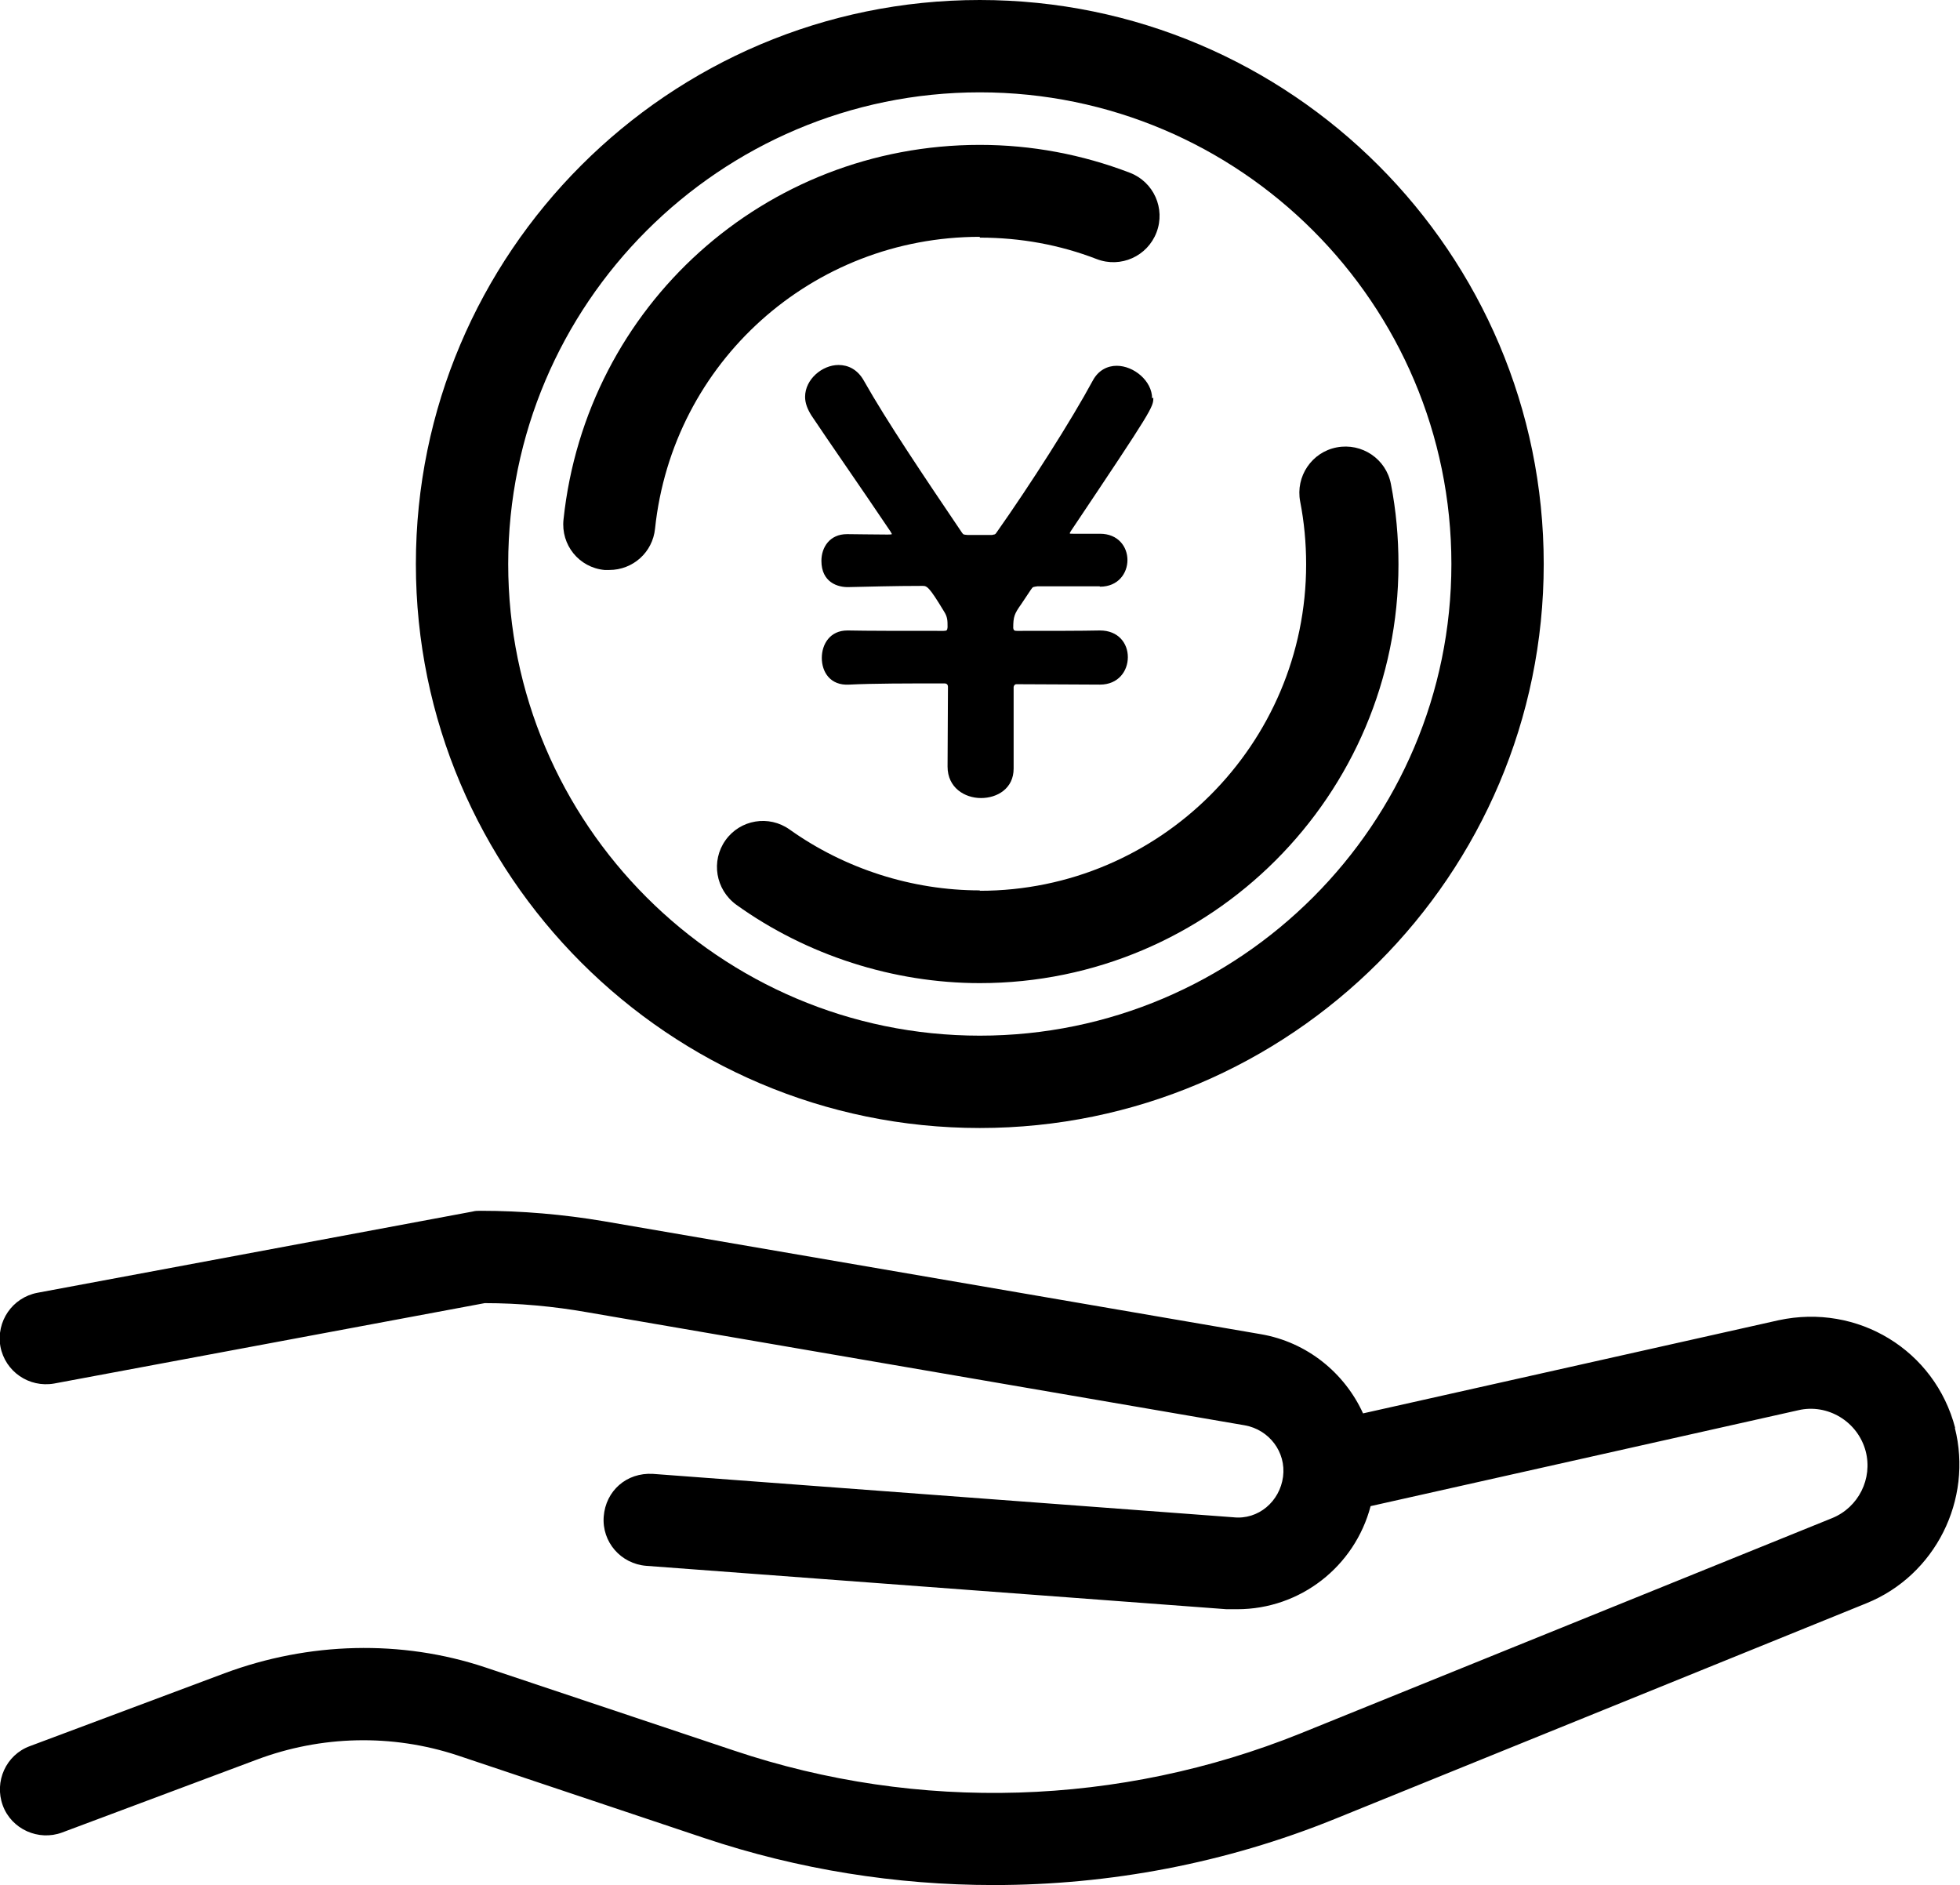 <?xml version="1.0" encoding="UTF-8"?>
<svg id="_レイヤー_2" data-name="レイヤー 2" xmlns="http://www.w3.org/2000/svg" viewBox="0 0 49.25 47.36">
  <g id="_アイコン" data-name="アイコン">
    <g>
      <path d="M49.13,35.88c-.51-1.96-2.45-3.14-4.44-2.71l-10.44,2.34c-.46-1.01-1.4-1.79-2.57-1.99l-16.52-2.84c-1.01-.17-2.05-.26-3.08-.26-.07,0-.14,0-.21.02l-10.93,2.04c-.63.12-1.04.72-.93,1.35.12.63.72,1.04,1.35.93l10.82-2.02c.86,0,1.73.08,2.58.23l16.52,2.84c.61.11,1.04.67.96,1.29-.08.62-.62,1.09-1.25,1.02l-14.58-1.09c-.67-.04-1.19.43-1.24,1.07-.05.64.43,1.19,1.07,1.24l14.58,1.09c.09,0,.18,0,.27,0,1.58,0,2.95-1.07,3.35-2.59l10.75-2.41c.73-.17,1.49.28,1.69,1.03.18.69-.18,1.41-.84,1.68l-13.36,5.41c-4.54,1.83-9.6,1.99-14.24.43l-6.25-2.09c-2.1-.7-4.43-.64-6.55.15l-4.89,1.83c-.6.22-.9.89-.68,1.49.22.6.9.9,1.49.68l4.89-1.83c1.62-.61,3.4-.65,5.04-.11l6.21,2.08c2.36.79,4.82,1.18,7.27,1.18,2.92,0,5.83-.55,8.57-1.66l13.36-5.42c1.73-.7,2.68-2.6,2.22-4.41Z"/>
      <path d="M24.62,28.34c7.81,0,14.17-6.36,14.17-14.17S32.44,0,24.62,0s-14.17,6.36-14.17,14.17,6.36,14.17,14.17,14.17ZM24.62,2.32c6.54,0,11.85,5.32,11.85,11.85s-5.32,11.85-11.85,11.85-11.85-5.32-11.85-11.85S18.09,2.32,24.62,2.32Z"/>
      <path d="M24.62,5.97c1.02,0,2.01.18,2.94.54.6.23,1.27-.07,1.5-.67s-.07-1.27-.67-1.5c-1.2-.46-2.47-.7-3.77-.7-5.4,0-9.89,4.04-10.46,9.41-.07.64.39,1.21,1.03,1.27.04,0,.08,0,.12,0,.59,0,1.09-.44,1.15-1.04.44-4.18,3.95-7.33,8.16-7.33Z"/>
      <path d="M24.62,22.37c-1.7,0-3.39-.54-4.78-1.53-.52-.37-1.24-.25-1.61.27-.37.52-.25,1.24.27,1.62,1.77,1.27,3.95,1.97,6.12,1.97,5.8,0,10.52-4.72,10.52-10.52,0-.68-.06-1.36-.19-2.02-.12-.63-.73-1.04-1.36-.92-.63.12-1.04.73-.92,1.36.1.51.15,1.04.15,1.58,0,4.52-3.68,8.2-8.2,8.2Z"/>
      <path d="M28.95,10.01c0-.44-.46-.82-.89-.82-.23,0-.46.11-.6.37-.54,1-1.56,2.6-2.42,3.82-.04.06-.04.04-.11.06h-.62c-.09-.01-.1,0-.14-.06-.96-1.42-1.89-2.8-2.46-3.81-.16-.29-.4-.4-.64-.4-.41,0-.84.36-.84.8,0,.16.06.31.16.47.44.66,1.23,1.79,1.99,2.92.01.03.03.04.03.06,0,0,0,.01-.11.01-.41,0-.76-.01-.99-.01h-.03c-.43,0-.64.33-.64.67,0,.54.41.67.69.66.49-.01,1.13-.03,1.85-.03.11,0,.16.01.54.64.09.14.09.23.09.4-.01.07-.01.09-.1.09-1.02,0-1.95,0-2.39-.01h-.03c-.43,0-.64.34-.64.69s.21.7.69.67c.6-.03,1.46-.03,2.39-.03.06,0,.09.03.09.09,0,.67-.01,1.35-.01,2,0,.53.43.79.84.79s.82-.24.82-.74v-2.05s.01-.07.07-.07c.74,0,1.46.01,2.09.01h.01c.46,0,.7-.34.7-.69s-.24-.67-.7-.67h-.01c-.44.01-1.22.01-2.07.01-.07,0-.09-.01-.1-.07,0-.29.03-.36.2-.6l.24-.36c.06-.09.06-.07.17-.09h1.56s.01.01.01.01c.46,0,.69-.34.69-.67s-.23-.66-.69-.66h-.67c-.06,0-.09,0-.09-.01s.01-.03.03-.06c2.07-3.09,2.07-3.11,2.07-3.35Z"/>
    </g>
  </g>
</svg>